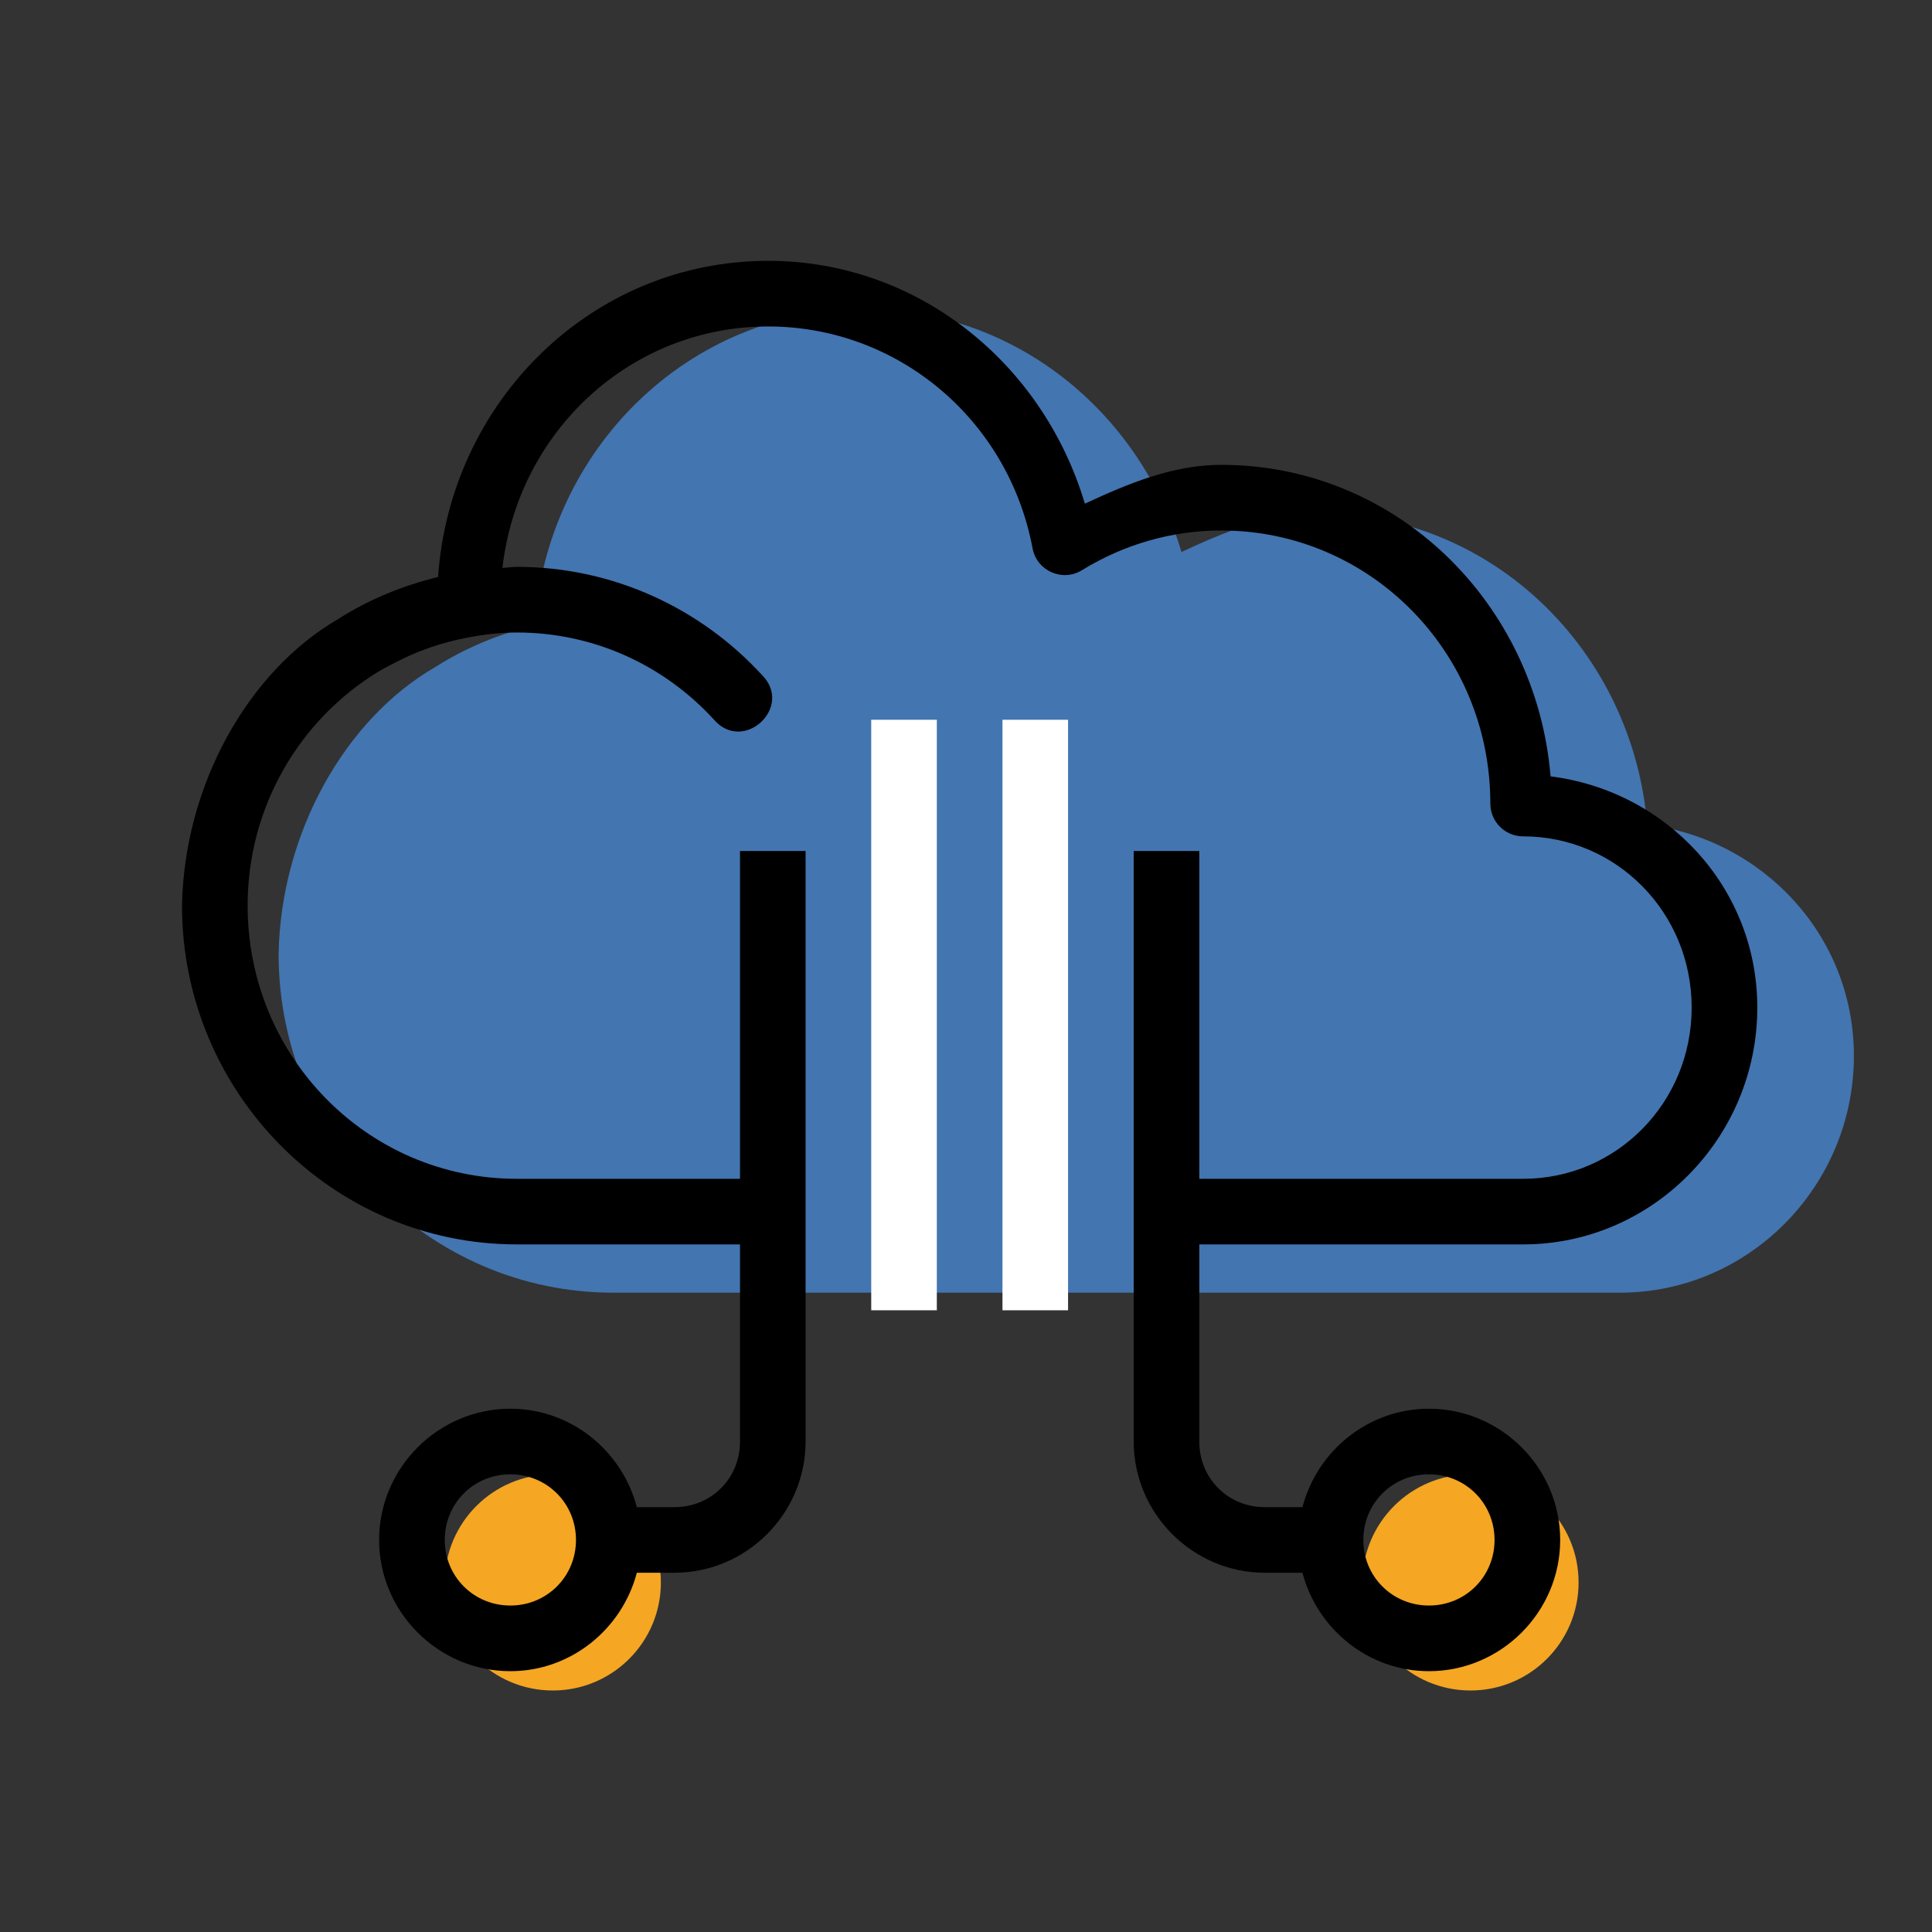 <?xml version="1.0" encoding="UTF-8"?>
<svg width="40px" height="40px" viewBox="0 0 40 40" version="1.1" xmlns="http://www.w3.org/2000/svg" xmlns:xlink="http://www.w3.org/1999/xlink">
    <rect x="0" y="0" width="40" height="40" fill="#333333" stroke="none"/>
    <!-- Generator: Sketch 58 (84663) - https://sketch.com -->
    <title>datos</title>
    <desc>Created with Sketch.</desc>
    <g id="datos" stroke="none" stroke-width="1" fill="none" fill-rule="evenodd">
        <circle id="Oval" fill="#F5A623" cx="11.445" cy="32.762" r="2.238"></circle>
        <circle id="Oval" fill="#F5A623" cx="30.445" cy="32.762" r="2.238"></circle>
        <g id="noun_Data_942487" transform="translate(3, 5)">
            <path d="M8.07,7.946 C7.332,8.126 6.634,8.413 6.011,8.811 C4.132,9.895 2.813,12.263 2.768,14.752 C2.77,18.611 5.875,21.764 9.699,21.764 L14.321,21.764 L23.83,21.764 L30.535,21.764 C33.209,21.764 35.383,19.556 35.383,16.861 C35.383,14.369 33.497,12.373 31.103,12.074 C30.805,8.488 27.911,5.624 24.284,5.624 C23.286,5.624 22.36,6.01 21.461,6.428 C20.589,3.504 17.987,1.402 14.907,1.4 C11.247,1.4 8.32,4.313 8.07,7.946 Z" id="Path" fill="#4A90E2" opacity="0.711"></path>
            <path d="M12.907,0.4 C9.247,0.4 6.32,3.313 6.07,6.946 C5.332,7.126 4.634,7.413 4.011,7.811 C2.132,8.895 0.813,11.263 0.768,13.752 C0.77,17.611 3.875,20.764 7.699,20.764 L12.321,20.764 L12.321,24.845 C12.321,25.609 11.727,26.204 10.962,26.204 L10.185,26.204 C9.88,25.037 8.823,24.166 7.566,24.166 C6.074,24.166 4.849,25.39 4.849,26.883 C4.849,28.375 6.074,29.6 7.566,29.6 C8.822,29.6 9.879,28.727 10.185,27.562 L10.962,27.562 C12.456,27.562 13.679,26.338 13.679,24.845 L13.679,12.619 L12.321,12.619 L12.321,19.406 L7.699,19.406 C4.618,19.406 2.127,16.885 2.127,13.749 C2.126,11.71 3.197,9.906 4.828,8.909 C4.919,8.854 5.015,8.806 5.109,8.755 C5.285,8.662 5.464,8.576 5.65,8.501 C5.745,8.463 5.84,8.427 5.937,8.395 C6.164,8.318 6.398,8.256 6.637,8.209 C6.982,8.141 7.334,8.095 7.699,8.095 C9.311,8.095 10.758,8.784 11.777,9.894 C12.386,10.609 13.437,9.644 12.777,8.976 C11.514,7.6 9.701,6.736 7.699,6.736 C7.598,6.736 7.501,6.753 7.402,6.758 C7.725,3.938 10.048,1.759 12.907,1.759 C15.58,1.76 17.875,3.678 18.378,6.352 C18.466,6.82 18.996,7.055 19.402,6.805 C20.273,6.268 21.268,5.983 22.284,5.983 C25.364,5.983 27.856,8.5 27.856,11.637 C27.856,12.012 28.16,12.316 28.535,12.316 C30.465,12.316 32.024,13.891 32.024,15.861 C32.024,17.831 30.465,19.406 28.535,19.406 L21.83,19.406 L21.83,12.619 L20.472,12.619 L20.472,24.845 C20.472,26.338 21.695,27.562 23.189,27.562 L23.966,27.562 C24.272,28.727 25.329,29.6 26.585,29.6 C28.077,29.6 29.302,28.375 29.302,26.883 C29.302,25.39 28.077,24.166 26.585,24.166 C25.328,24.166 24.271,25.037 23.966,26.204 L23.189,26.204 C22.424,26.204 21.83,25.609 21.83,24.845 L21.83,20.764 L28.535,20.764 C31.209,20.764 33.383,18.556 33.383,15.861 C33.383,13.369 31.497,11.373 29.103,11.074 C28.805,7.488 25.911,4.624 22.284,4.624 C21.286,4.624 20.36,5.01 19.461,5.428 C18.589,2.504 15.987,0.402 12.907,0.4 L12.907,0.4 Z M7.566,25.524 C8.324,25.524 8.925,26.125 8.925,26.883 C8.925,27.641 8.324,28.241 7.566,28.241 C6.808,28.241 6.208,27.641 6.208,26.883 C6.208,26.125 6.808,25.524 7.566,25.524 Z M26.585,25.524 C27.343,25.524 27.943,26.125 27.943,26.883 C27.943,27.641 27.343,28.241 26.585,28.241 C25.827,28.241 25.226,27.641 25.226,26.883 C25.226,26.125 25.827,25.524 26.585,25.524 Z" id="Shape" fill="#000000" fill-rule="nonzero"></path>
            <polygon id="Path" fill="#FFFFFF" fill-rule="nonzero" points="15.038 9.902 15.038 22.128 16.396 22.128 16.396 9.902"></polygon>
            <polygon id="Path" fill="#FFFFFF" fill-rule="nonzero" points="17.755 9.902 17.755 22.128 19.113 22.128 19.113 9.902"></polygon>
        </g>
    </g>
</svg>